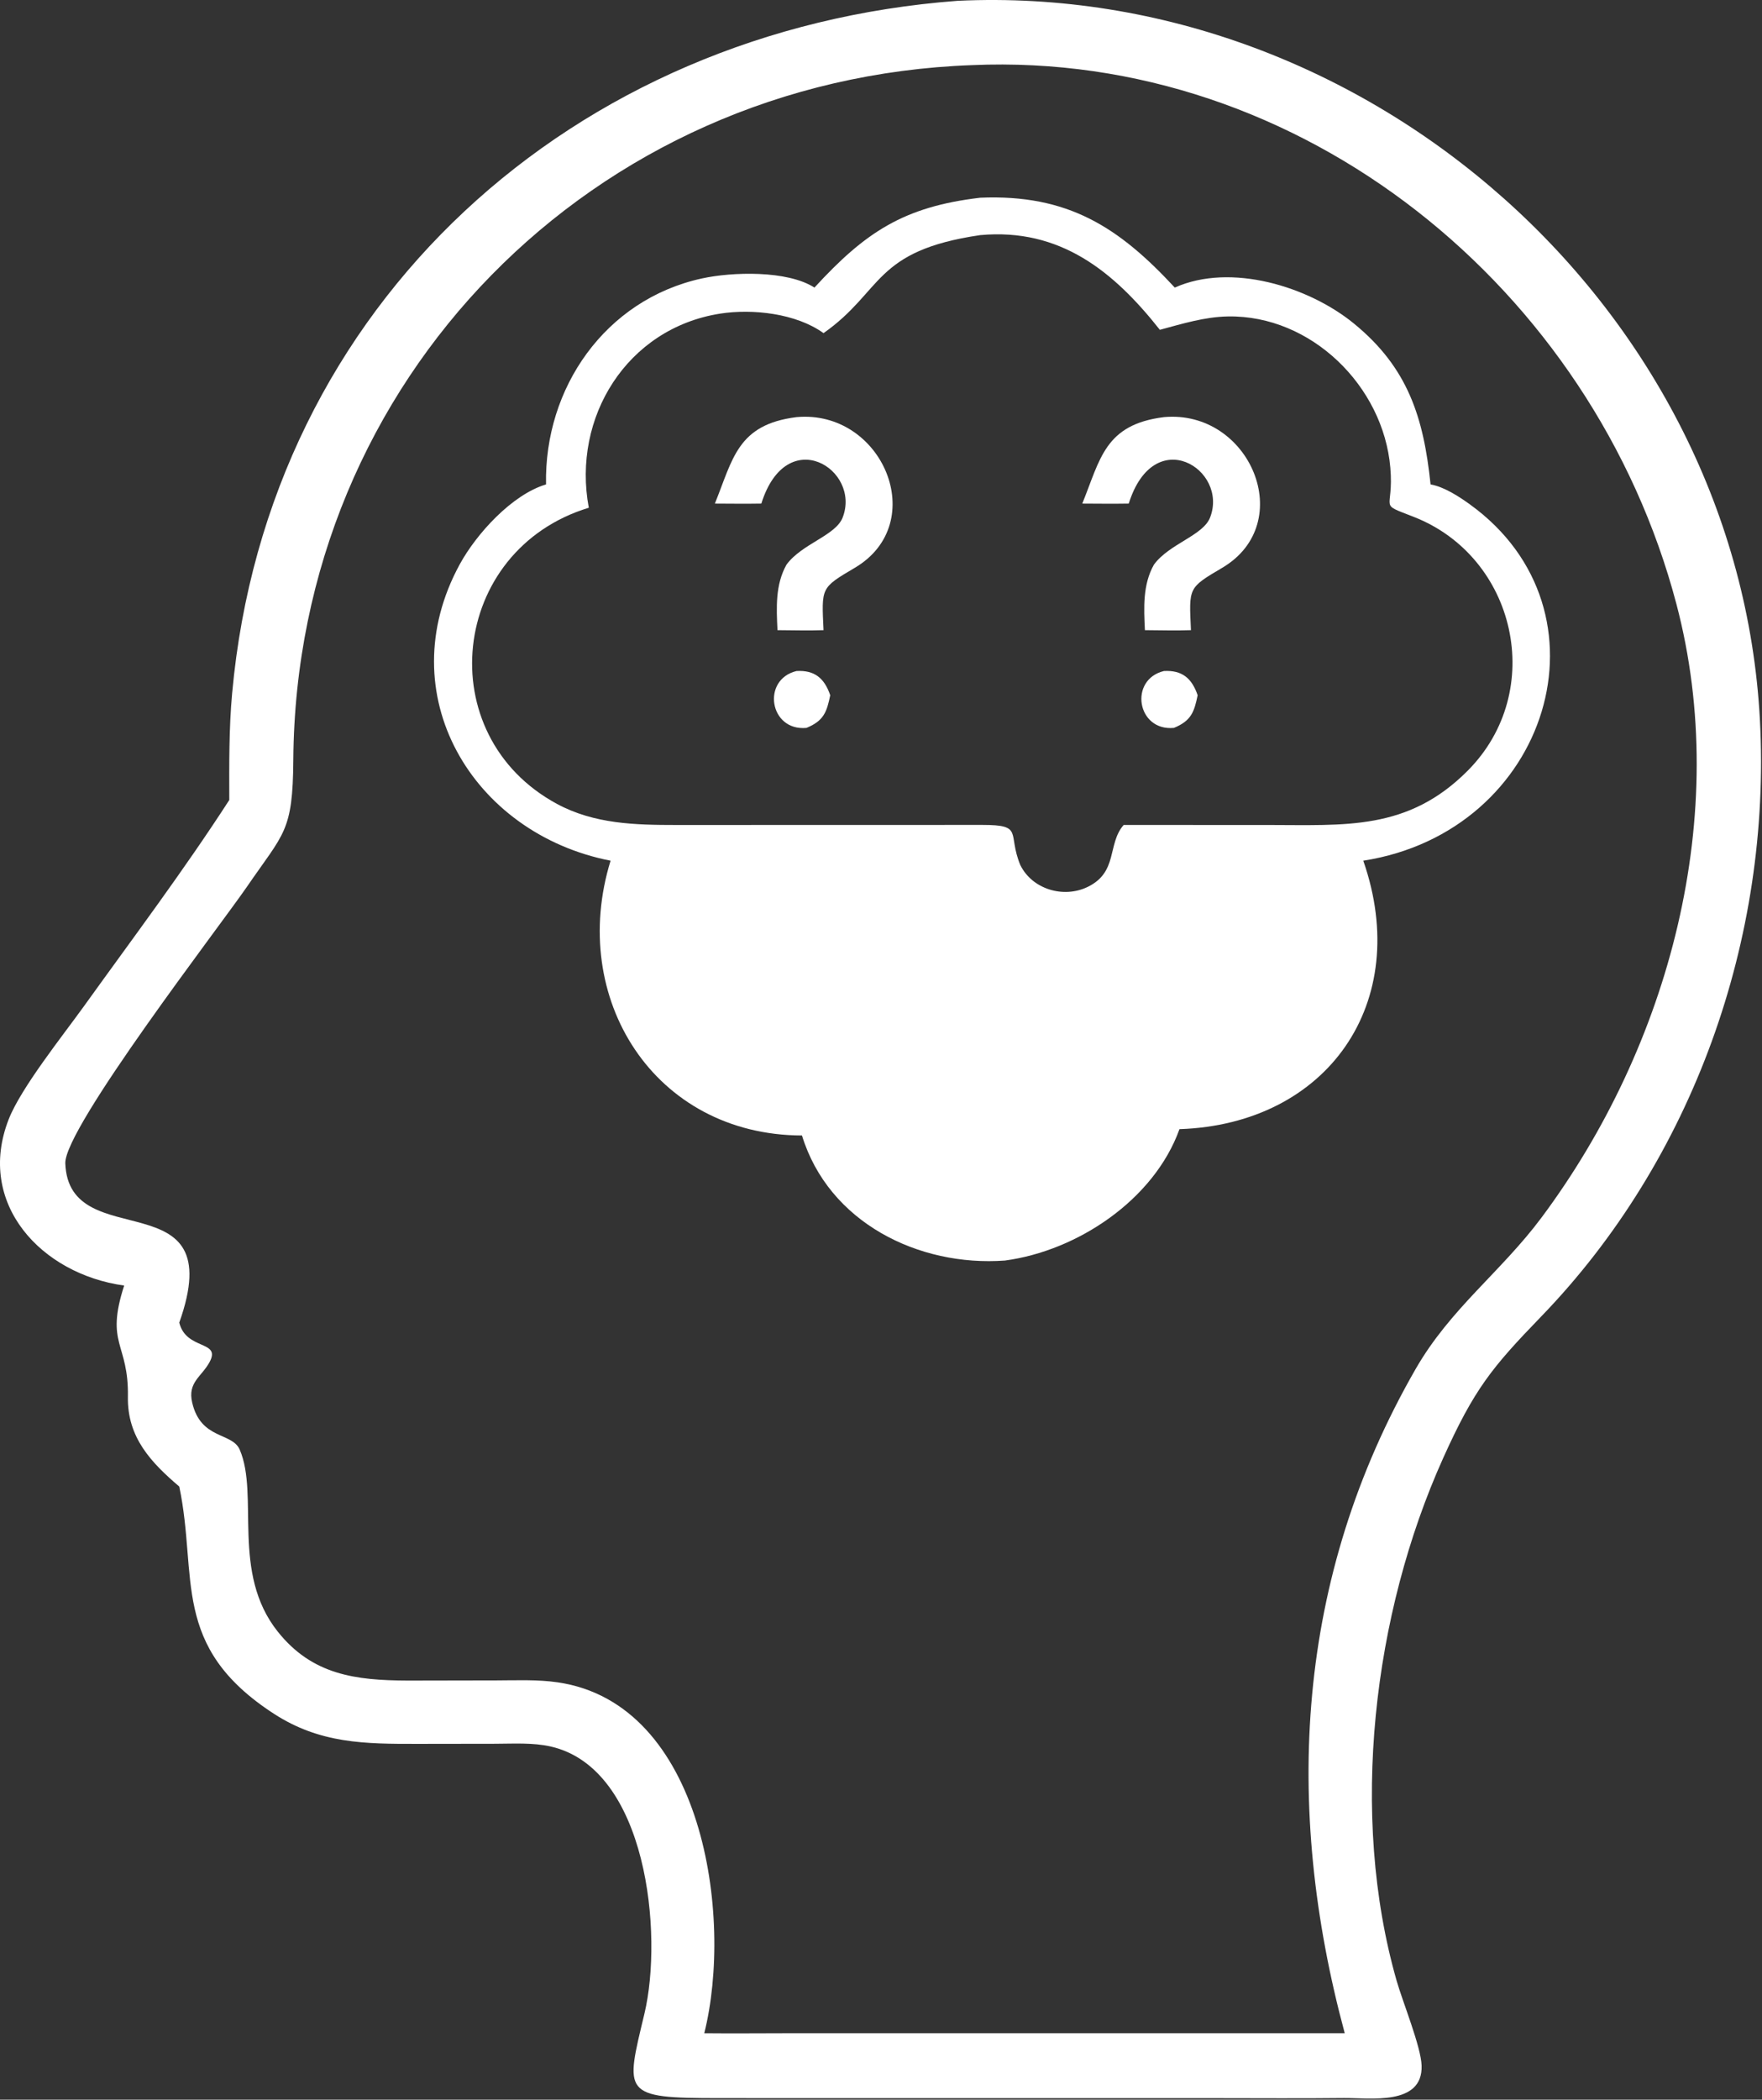 <?xml version="1.0" encoding="UTF-8"?> <svg xmlns="http://www.w3.org/2000/svg" width="801" height="954" viewBox="0 0 801 954" fill="none"><rect x="0" y="0" width="801" height="954" fill="#333333" stroke="none"/><path d="M435.384 0.366C621.588 -8.365 790.252 140.127 800.064 327.335C805.252 426.345 769.68 526.808 700.582 598.206C678.084 621.454 670.174 631.173 656.048 662.517C624.18 733.229 613.262 824.533 634.934 900.079C637.706 909.739 645.97 929.891 646.256 938.519C646.864 956.975 622.512 953.129 610.874 953.263C591.328 953.485 571.764 953.319 552.216 953.321H374.374L326.978 953.303C282.512 953.311 284.23 951.473 292.956 914.927C301.54 878.979 294.286 803.606 250.428 793.56C242.208 791.678 233.338 792.287 224.958 792.295L189.668 792.345C165.794 792.379 145.446 792.225 124.518 778.659C77.256 748.021 90.09 716.384 81.495 675.43C68.701 664.52 57.823 653.103 58.142 634.701C58.57 609.985 47.724 611.084 56.445 584.102C18.763 578.91 -11.027 546.855 3.952 508.565C9.552 494.251 28.625 470.455 38.366 456.901C60.554 426.027 83.584 395.427 104.228 363.499C104.196 347.273 104.06 331.185 105.528 315.005C121.65 137.456 261.168 13.38 435.384 0.366ZM441.838 29.595C269.546 35.793 134.59 172.527 133.342 345.221C133.104 378.043 129.182 378.229 112.276 402.877C100.08 420.655 29.117 512.615 29.688 528.571C31.21 571.163 105.034 534.818 81.495 600.948C84.623 613.64 100.626 608.911 95.288 618.837C91.662 625.579 85.203 627.983 87.372 637.301C91.318 654.259 105.526 650.648 108.982 658.68C117.912 679.436 104.938 714.563 126.262 741.333C141.922 760.993 161.582 763.497 185.334 763.579L225.906 763.503C235.072 763.473 244.408 763.057 253.508 764.379C319.61 773.993 333.488 870.617 320.158 923.829C332.094 923.949 344.034 923.851 355.97 923.829H611.316C583.442 820.607 588.942 716.975 643.534 622.031C659.364 594.503 682.322 577.943 700.744 553.253C758.904 475.303 787.298 369.993 762.092 274.437C724.258 131.016 591.732 23.052 441.838 29.595Z" fill="white"></path><path d="M445.566 89.837C485.526 88.14 508.712 103.326 534.052 130.665C559.606 119.244 594.89 130.237 615.344 146.887C640.05 166.998 647.156 189.624 650.33 220.1C656.484 221.176 663.28 225.612 668.276 229.222C735.092 277.512 704.458 377.872 619.74 391.066C642.252 455.568 603.436 510.802 536.186 513.042C524.596 545.224 489.704 568.348 456.84 572.736C417.614 575.624 376.722 555.472 364.574 515.92C297.4 515.73 258.274 453.562 277.568 391.066C214.578 378.76 176.872 315.292 209 256.402C216.546 242.572 232.748 224.714 248.23 220.1C247.368 176.334 275.072 136.135 319.066 126.518C332.838 123.507 357.906 122.739 370.246 130.665C393.376 105.491 410.8 93.936 445.566 89.837ZM445.566 106.829C396.878 113.974 401.61 132.211 374.374 151.364C361.984 142.396 342.084 140.19 327.342 142.507C285.034 149.156 259.974 189.568 267.664 230.702C204.44 249.904 195.358 334.112 253.256 365.292C270.172 374.402 288.79 374.846 307.44 374.844L446.616 374.81C465.568 374.816 457.898 378.596 463.8 392.982C469.208 404.05 483.396 408.25 494.322 403.038C508.43 396.308 503.24 383.478 510.812 374.832L575.858 374.84C611.608 374.84 640.048 377.552 667.31 350.072C703.198 313.896 689.178 253.062 642.772 234.882C625.976 228.302 633.758 232.608 632.04 212.504C628.874 175.436 596.062 143.129 558.218 143.778C547.626 143.96 537.422 147.126 527.27 149.854C506.448 123.508 482.074 103.481 445.566 106.829Z" fill="white"></path><path d="M362.094 304.881C370.312 304.427 374.768 308.129 377.422 315.891C375.846 323.501 374.508 327.487 366.626 330.727C349.768 332.317 346.06 308.773 362.094 304.881Z" fill="white"></path><path d="M529.122 304.881C537.34 304.427 541.796 308.129 544.45 315.891C542.874 323.501 541.536 327.487 533.654 330.727C516.796 332.317 513.088 308.773 529.122 304.881Z" fill="white"></path><path d="M362.094 189.529C401.186 185.955 423.11 237.643 388.56 258.007C373.004 267.177 373.486 266.919 374.374 286.323C367.432 286.593 360.396 286.341 353.444 286.323C352.958 276.141 352.402 265.731 357.528 256.573C364.506 247.021 379.848 243.389 383.062 235.157C391.592 213.313 357.614 192.049 346.098 228.815C339.06 228.941 332.01 228.839 324.972 228.815C333.168 208.643 335.16 192.879 362.094 189.529Z" fill="white"></path><path d="M529.122 189.529C568.214 185.955 590.138 237.643 555.588 258.007C540.032 267.177 540.514 266.919 541.402 286.323C534.46 286.593 527.424 286.341 520.472 286.323C519.986 276.141 519.43 265.731 524.556 256.573C531.534 247.021 546.876 243.389 550.09 235.157C558.62 213.313 524.642 192.049 513.126 228.815C506.088 228.941 499.038 228.839 492 228.815C500.196 208.643 502.188 192.879 529.122 189.529Z" fill="white"></path></svg> 